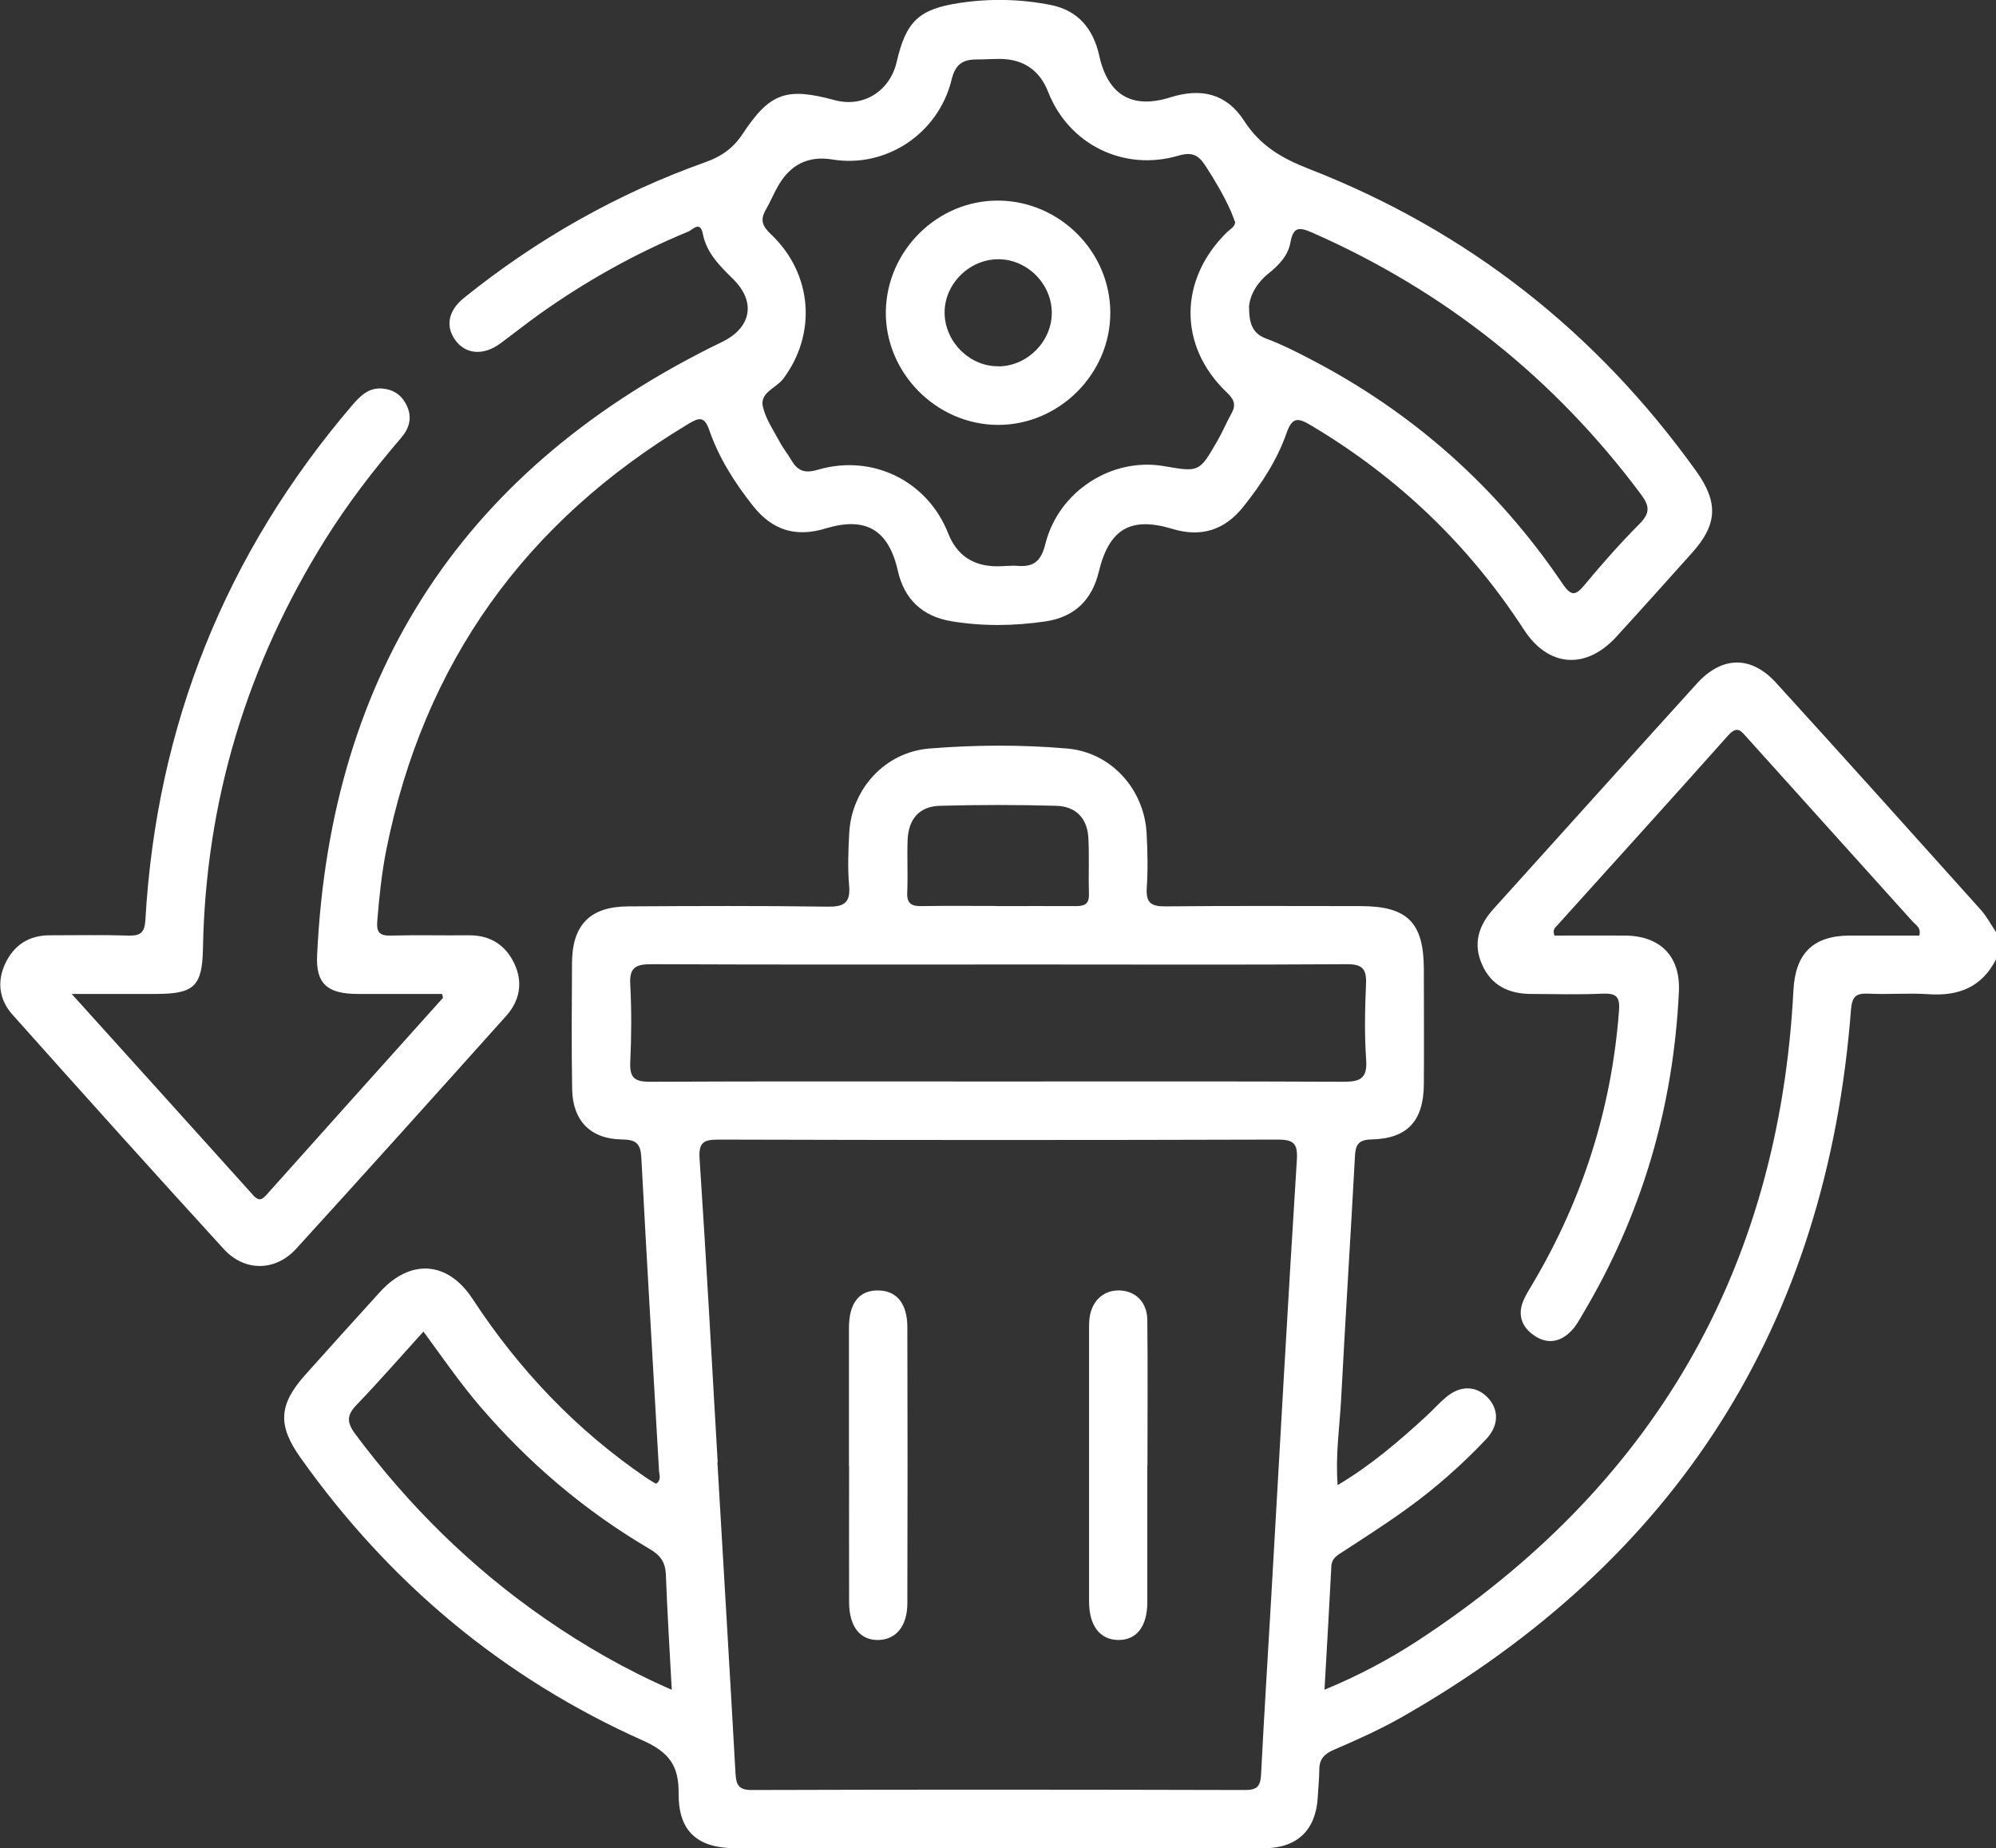 <?xml version="1.0" encoding="UTF-8"?> <svg xmlns="http://www.w3.org/2000/svg" id="Livello_2" data-name="Livello 2" viewBox="0 0 145.65 134.88"><rect x="0" y="0" width="145.65" height="134.88" fill="#333333" stroke="none"/><defs><style> .cls-1 { fill: #fff; stroke-width: 0px; } </style></defs><g id="Livello_1-2" data-name="Livello 1"><g><path class="cls-1" d="M145.65,70.02c-1.03,2.02-2.72,2.69-4.91,2.54-1.46-.1-2.94.03-4.41-.04-.88-.04-1.18.19-1.26,1.15-1.77,23.01-12.72,40.21-32.76,51.64-1.6.91-3.29,1.67-4.99,2.4-.71.31-1.05.69-1.05,1.46,0,.66-.08,1.32-.11,1.99-.14,2.4-1.49,3.72-3.92,3.73-7.2.02-14.41,0-21.61,0-5.64,0-11.28,0-16.92,0-2.81,0-4.21-1.22-4.19-4,.02-2-.67-2.99-2.58-3.85-10.22-4.56-18.53-11.52-25.01-20.65-1.69-2.38-1.6-3.88.37-6.08,1.8-2.01,3.61-4.02,5.43-6.02,2.22-2.44,4.94-2.26,6.75.5,3.39,5.18,7.57,9.58,12.69,13.07.23.16.47.29.7.43.41-.27.24-.64.22-.93-.43-7.62-.89-15.23-1.29-22.85-.05-1.03-.36-1.34-1.42-1.35-2.29-.03-3.59-1.37-3.63-3.66-.05-3.08-.03-6.16-.01-9.24.02-2.77,1.33-4.1,4.11-4.11,4.83-.03,9.67-.05,14.5.02,1.21.02,1.73-.24,1.61-1.55-.11-1.27-.06-2.56.01-3.84.18-3.22,2.62-5.88,5.83-6.15,3.35-.27,6.73-.29,10.08,0,3.2.28,5.62,2.97,5.79,6.19.07,1.32.1,2.66.01,3.98-.07,1.09.32,1.36,1.37,1.35,4.74-.05,9.48-.02,14.22-.02,3.43,0,4.62,1.19,4.63,4.6,0,2.8.02,5.59,0,8.39-.02,2.69-1.19,3.98-3.83,4.04-1,.02-1.16.45-1.2,1.27-.32,5.91-.7,11.83-1.01,17.74-.11,2.01-.42,4.02-.25,6.22,2.44-1.46,4.47-3.2,6.45-5.02.49-.45.93-.95,1.44-1.38,1.04-.89,2.2-.88,3.05,0,.84.87.84,2.05-.11,3.05-1.76,1.86-3.68,3.56-5.76,5.06-1.49,1.08-3.05,2.08-4.6,3.09-.44.29-.9.49-.93,1.13-.15,2.92-.32,5.85-.5,9,2.52-1.04,4.72-2.22,6.81-3.58,17.13-11.21,26.35-27,27.41-47.48.14-2.67,1.43-3.97,4.11-3.98,1.7,0,3.39,0,5.07,0,.16-.57-.25-.77-.48-1.02-4.02-4.48-8.06-8.94-12.08-13.42-.45-.5-.72-.91-1.39-.16-4.13,4.64-8.3,9.23-12.46,13.85-.15.16-.37.31-.21.75,1.68,0,3.42-.01,5.15,0,2.6.02,4.06,1.54,3.93,4.11-.4,8.44-2.71,16.31-7.05,23.57-.24.41-.47.84-.8,1.17-.79.82-1.74,1-2.69.35-.93-.62-1.26-1.52-.79-2.6.19-.43.45-.83.69-1.24,3.63-6.14,5.73-12.75,6.27-19.86.08-1.03-.19-1.3-1.19-1.26-1.75.08-3.51.03-5.26.02-1.6-.01-2.87-.62-3.54-2.14-.68-1.52-.26-2.85.82-4.05,4.96-5.49,9.89-10.99,14.86-16.47,1.83-2.01,3.95-2.04,5.76-.06,5.01,5.5,9.98,11.04,14.95,16.58.43.48.74,1.08,1.11,1.62v1.99ZM52.36,106.72s0,0-.01,0c.44,7.57.9,15.14,1.32,22.71.05.85.24,1.22,1.21,1.21,11.99-.04,23.98-.03,35.97,0,.87,0,1.12-.26,1.17-1.11.22-4.31.49-8.61.74-12.91.61-10.64,1.2-21.29,1.87-31.93.08-1.22-.2-1.52-1.4-1.52-13.6.04-27.2.04-40.81,0-1.09,0-1.45.21-1.37,1.41.49,7.37.89,14.76,1.32,22.14ZM72.85,78.93c8.38,0,16.77-.02,25.15.02,1.22,0,1.79-.2,1.69-1.6-.13-1.84-.09-3.69-.01-5.54.05-1.11-.28-1.45-1.42-1.44-7.63.05-15.25.02-22.88.02-9.28,0-18.57.02-27.85-.02-1.14,0-1.61.24-1.54,1.47.1,1.89.09,3.79,0,5.68-.05,1.12.3,1.43,1.42,1.43,8.48-.04,16.96-.02,25.44-.02ZM49.02,123.33c-.16-3-.33-5.69-.43-8.39-.03-.91-.39-1.43-1.18-1.89-4.74-2.78-8.87-6.3-12.44-10.48-1.44-1.69-2.7-3.52-4.07-5.39-1.66,1.83-3.22,3.62-4.85,5.32-.72.74-.79,1.26-.14,2.14,3.91,5.25,8.5,9.79,13.9,13.52,2.84,1.96,5.81,3.68,9.22,5.17ZM72.69,66.13c1.94,0,3.88-.01,5.81,0,.62,0,.98-.13.96-.86-.04-1.37.03-2.74-.04-4.11-.07-1.41-.89-2.31-2.34-2.35-2.83-.08-5.67-.08-8.5,0-1.5.04-2.29.97-2.35,2.49-.05,1.27.03,2.55-.03,3.83-.04.87.37,1.02,1.11,1,1.8-.03,3.59-.01,5.39-.01Z"></path><path class="cls-1" d="M5.23,72.54c4.58,5.07,8.89,9.85,13.2,14.64.34.38.57.52.99.05,4.29-4.81,8.6-9.6,12.9-14.4.02-.02-.02-.08-.06-.29-2.02,0-4.08,0-6.15,0-2.23,0-3.07-.75-2.97-2.82.97-20.78,10.85-35.7,29.56-44.77,2.08-1.01,2.51-2.87.82-4.56-.99-.98-1.96-1.91-2.24-3.35-.19-.96-.77-.25-1.05-.14-3.87,1.59-7.5,3.63-10.9,6.05-.96.69-1.89,1.43-2.84,2.13-1.22.89-2.51.78-3.26-.25-.74-1.02-.53-2.16.64-3.1,5.32-4.28,11.19-7.61,17.62-9.9,1.17-.42,2.01-1.01,2.71-2.07,1.99-3.01,3.21-3.4,6.71-2.45,2.07.56,4.02-.64,4.52-2.78.69-2.99,1.62-3.87,4.63-4.32,2.22-.33,4.45-.28,6.65.16,1.97.4,3.07,1.75,3.5,3.68.64,2.9,2.4,3.94,5.21,3.05,2.23-.7,4.08-.27,5.36,1.71,1.18,1.83,2.75,2.74,4.72,3.51,11.61,4.52,21.01,11.93,28.27,22.06,1.64,2.29,1.56,3.9-.31,5.98-1.84,2.05-3.67,4.1-5.52,6.12-2.22,2.42-4.96,2.22-6.74-.53-4.02-6.19-9.21-11.15-15.56-14.92-.92-.55-1.35-.6-1.76.58-.69,1.97-1.84,3.73-3.15,5.37-1.38,1.73-3.1,2.25-5.18,1.62-3.05-.92-4.61,0-5.37,3.13-.49,2.04-1.75,3.3-3.88,3.62-2.31.34-4.63.37-6.93-.02-2.08-.36-3.39-1.62-3.85-3.66-.68-3.02-2.35-3.99-5.28-3.1-2.17.66-3.88.14-5.3-1.66-1.33-1.68-2.48-3.49-3.18-5.51-.35-1.02-.73-.94-1.5-.48-11.91,7.14-19.34,17.45-22.07,31.1-.34,1.72-.52,3.46-.66,5.21-.07.84.19,1.07,1,1.05,1.89-.05,3.79,0,5.69-.02,1.54-.01,2.65.69,3.3,2.04.66,1.38.42,2.72-.58,3.84-5.09,5.68-10.19,11.36-15.33,17-1.52,1.66-3.76,1.68-5.28.02-5.18-5.67-10.31-11.38-15.42-17.11-.96-1.07-1.15-2.39-.53-3.72.64-1.36,1.74-2.08,3.28-2.07,1.9,0,3.79-.04,5.69.02.88.03,1.21-.19,1.26-1.16.82-14.19,5.84-26.7,15.07-37.52.61-.71,1.23-1.34,2.25-1.24.82.08,1.41.5,1.76,1.26.42.9.15,1.68-.44,2.36-2.01,2.34-3.88,4.78-5.52,7.4-5.7,9.13-8.72,19.05-8.92,29.83-.05,2.75-.63,3.32-3.37,3.33-1.93,0-3.86,0-6.19,0ZM90.12,16.19c-.1-.25-.19-.52-.3-.77-.52-1.17-1.17-2.26-1.87-3.34-.5-.77-.97-1.01-1.96-.72-4.01,1.18-8.01-.84-9.5-4.64q-.94-2.4-3.53-2.42c-.57,0-1.14.04-1.7.04-1.02,0-1.55.36-1.82,1.47-.97,3.97-4.81,6.47-8.7,5.83q-2.6-.43-3.95,1.91c-.33.57-.58,1.19-.91,1.76-.43.74-.25,1.2.38,1.79,3.05,2.89,3.35,7.29.88,10.56-.51.67-1.72.99-1.47,2.03.21.9.77,1.72,1.22,2.55.24.46.58.87.84,1.32.46.79.96,1.02,1.96.72,4.01-1.17,8.01.85,9.5,4.65q.94,2.38,3.54,2.4c.52,0,1.05-.07,1.56-.03,1.18.09,1.69-.39,1.99-1.6.97-3.86,4.86-6.34,8.66-5.68,2.56.44,2.57.45,3.88-1.82.38-.65.67-1.36,1.04-2.02.36-.65.19-1.04-.35-1.55-3.54-3.38-3.5-8.23.03-11.69.23-.22.57-.36.6-.77ZM91.15,22.43c-.01,1.3.32,1.95,1.29,2.3,1.06.39,2.08.91,3.08,1.43,7.55,3.9,13.72,9.38,18.48,16.41.67,1,.98.9,1.66.08,1.27-1.53,2.59-3.02,3.99-4.43.75-.76.74-1.27.11-2.12-6.33-8.5-14.34-14.87-24.04-19.14-1.01-.44-1.36-.33-1.56.75-.17.96-.86,1.66-1.62,2.27-.9.73-1.36,1.67-1.4,2.45Z"></path><path class="cls-1" d="M61.95,106.99c0-3.36,0-6.72,0-10.09,0-1.81.76-2.75,2.15-2.72,1.33.02,2.1.95,2.11,2.66.02,6.72.02,13.45,0,20.17,0,1.66-.82,2.65-2.11,2.68-1.34.03-2.13-.97-2.14-2.75-.01-3.31,0-6.63,0-9.94Z"></path><path class="cls-1" d="M83.72,106.98c0,3.32,0,6.63,0,9.95,0,1.78-.79,2.78-2.13,2.76-1.33-.02-2.12-1.04-2.12-2.81,0-6.63,0-13.26,0-19.89,0-.28,0-.57.04-.85.19-1.25,1.05-2,2.21-1.96,1.15.05,1.98.85,2,2.14.04,3.55.01,7.1.01,10.66h.01Z"></path><path class="cls-1" d="M72.79,31.01c-4.49-.03-8.22-3.83-8.15-8.3.08-4.46,3.8-8.11,8.23-8.07,4.45.04,8.13,3.71,8.15,8.16.02,4.49-3.75,8.24-8.23,8.21ZM72.9,26.74c2.1-.04,3.87-1.85,3.85-3.94-.02-2.1-1.8-3.88-3.9-3.88-2.16,0-3.99,1.87-3.92,4,.07,2.11,1.89,3.86,3.97,3.81Z"></path></g></g></svg> 